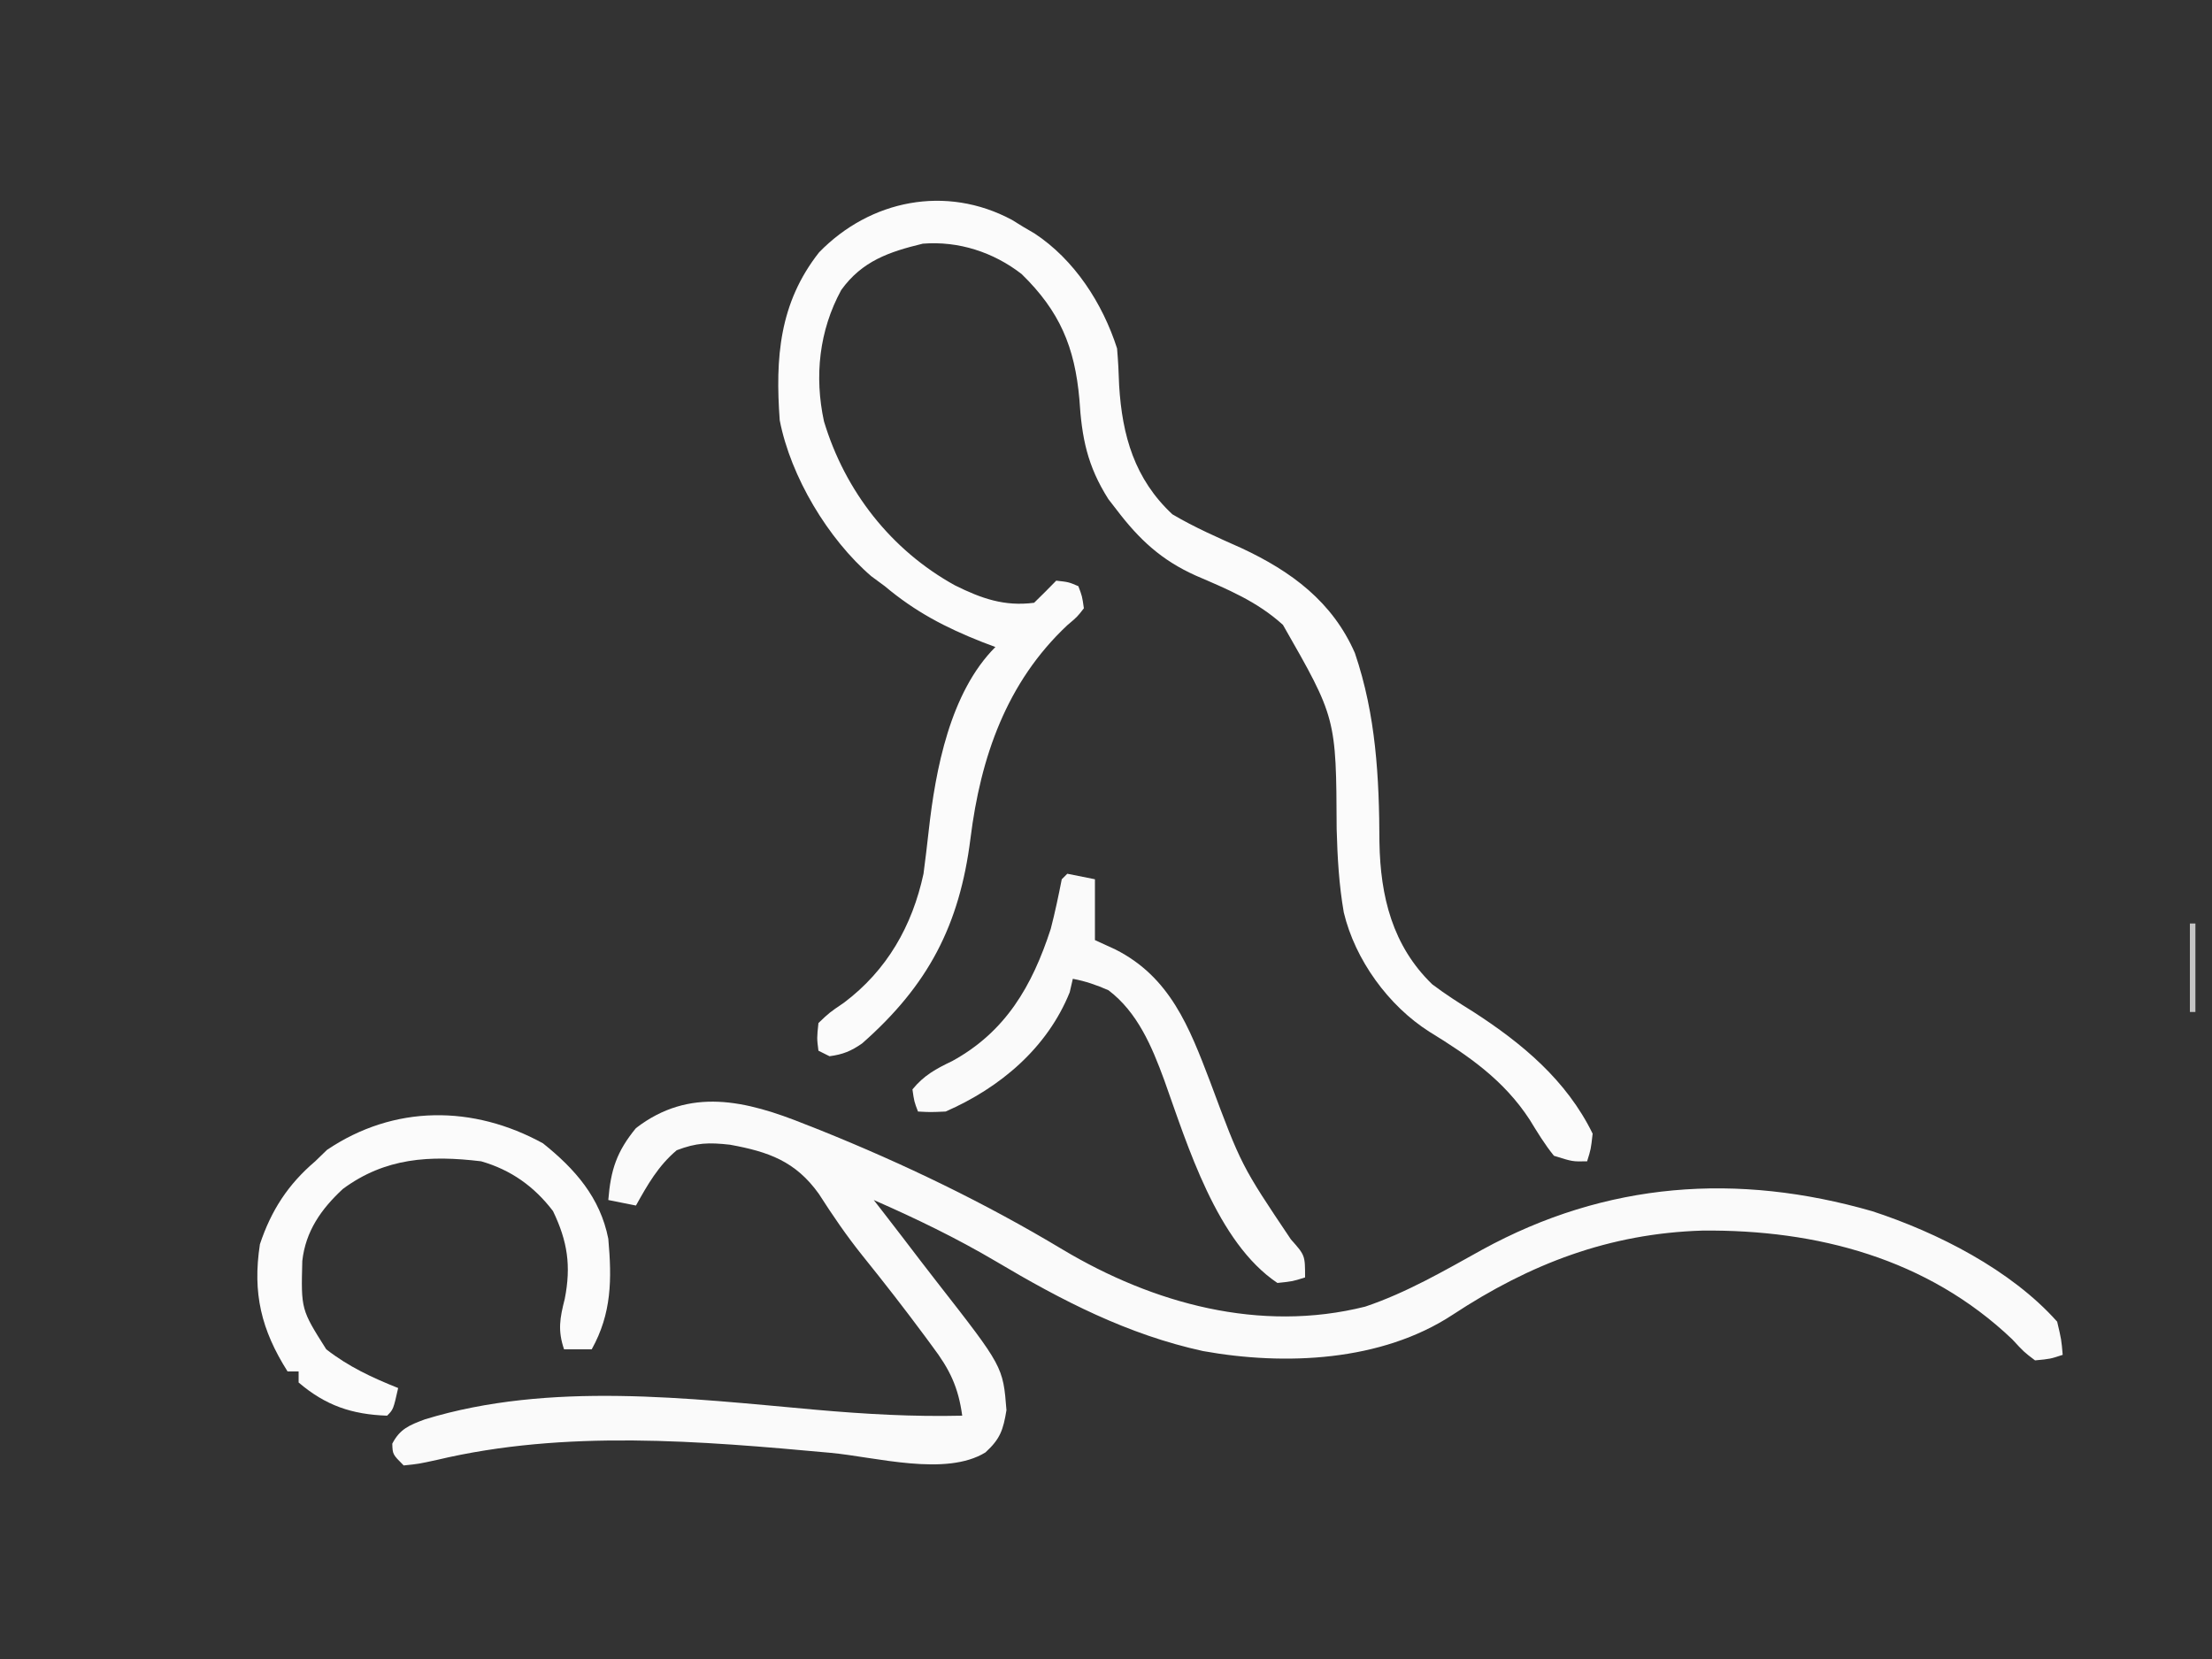 <svg xmlns="http://www.w3.org/2000/svg" width="400" height="300"><rect width="100%" height="100%" fill="#333333" stroke="none"/><path d="M0 0 C0.886 0.348 1.772 0.697 2.685 1.055 C17.817 7.141 32.519 14.226 46.5 22.625 C62.901 32.426 82.223 37.737 101.242 32.969 C108.722 30.454 115.496 26.499 122.375 22.688 C144.863 10.36 168.551 8.692 192.957 15.719 C204.7 19.551 218.036 26.316 226.375 35.688 C227.141 38.93 227.141 38.93 227.375 41.688 C225.133 42.426 225.133 42.426 222.375 42.688 C220.367 41.168 220.367 41.168 218.25 38.875 C202.914 24.269 182.909 19.016 162.238 19.218 C145.396 19.733 131.101 25.202 117.062 34.438 C104.187 42.907 86.738 43.671 71.93 41.004 C58.298 38.032 46.398 31.87 34.515 24.811 C27.353 20.582 19.988 17.022 12.375 13.688 C12.969 14.452 13.564 15.216 14.176 16.004 C16.427 18.907 18.658 21.824 20.886 24.745 C21.878 26.039 22.876 27.329 23.88 28.614 C35.757 43.825 35.757 43.825 36.375 51.688 C35.788 55.272 35.245 56.892 32.577 59.33 C25.419 63.742 12.726 60.164 4.56 59.404 C-19.03 57.25 -43.375 55.175 -66.625 60.688 C-69.93 61.41 -69.93 61.41 -72.625 61.688 C-74.625 59.688 -74.625 59.688 -74.688 57.75 C-73.297 55.051 -71.55 54.386 -68.773 53.344 C-46.196 46.447 -21.159 49.559 1.937 51.62 C10.788 52.4 19.48 52.901 28.375 52.688 C27.672 47.521 26.111 44.301 23 40.188 C22.557 39.585 22.115 38.983 21.659 38.362 C17.993 33.411 14.206 28.547 10.34 23.75 C7.452 20.152 4.932 16.451 2.438 12.562 C-1.777 6.675 -6.651 4.956 -13.625 3.688 C-17.478 3.259 -19.666 3.322 -23.25 4.688 C-26.588 7.498 -28.514 10.906 -30.625 14.688 C-32.275 14.357 -33.925 14.027 -35.625 13.688 C-35.189 8.24 -34.11 4.926 -30.625 0.688 C-20.931 -6.785 -10.705 -4.308 0 0 Z " fill="#FAFAFA" transform="translate(145.625,203.312)"></path><path d="M0 0 C0.665 0.411 1.33 0.822 2.016 1.246 C2.701 1.647 3.387 2.048 4.094 2.461 C11.3 7.206 16.391 15.074 19.016 23.246 C19.206 25.471 19.326 27.702 19.391 29.934 C19.943 39.036 22.185 46.861 29.016 53.246 C33.043 55.629 37.302 57.481 41.57 59.387 C50.543 63.58 57.959 69.055 62.023 78.332 C65.835 89.526 66.428 100.819 66.462 112.557 C66.629 122.35 68.819 131.288 76.016 138.246 C78.39 140.039 80.862 141.619 83.391 143.184 C92.225 148.886 100.285 155.567 105.016 165.246 C104.703 168.051 104.703 168.051 104.016 170.246 C101.391 170.309 101.391 170.309 98.016 169.246 C96.337 167.179 95.021 164.988 93.629 162.719 C88.973 155.582 82.653 151.21 75.492 146.82 C68.084 142.112 62.065 133.818 60.016 125.246 C59.139 120.202 58.867 115.278 58.726 110.162 C58.64 90.077 58.64 90.077 49.016 73.246 C44.322 68.984 39.004 66.812 33.254 64.334 C27.025 61.539 23.023 57.813 18.891 52.371 C18.414 51.755 17.937 51.139 17.445 50.504 C13.621 44.464 12.639 39.422 12.203 32.434 C11.368 22.98 8.647 16.527 1.766 9.809 C-3.338 5.843 -9.64 3.8 -16.109 4.309 C-22.194 5.781 -27.091 7.445 -30.859 12.684 C-34.868 20.032 -35.739 28.316 -33.984 36.434 C-30.179 49.064 -21.847 59.723 -10.305 66.094 C-5.523 68.469 -1.363 69.948 4.016 69.246 C5.369 67.933 6.704 66.601 8.016 65.246 C10.266 65.496 10.266 65.496 12.016 66.246 C12.703 68.055 12.703 68.055 13.016 70.246 C11.828 71.781 11.828 71.781 10.016 73.309 C-0.985 83.63 -5.66 97.204 -7.484 111.809 C-9.458 127.567 -15.135 138.415 -27.09 148.934 C-29.105 150.33 -30.561 150.925 -32.984 151.246 C-33.644 150.916 -34.304 150.586 -34.984 150.246 C-35.273 147.977 -35.273 147.977 -34.984 145.246 C-33.008 143.359 -33.008 143.359 -30.359 141.559 C-22.606 135.725 -18.025 127.714 -15.984 118.246 C-15.646 115.663 -15.332 113.085 -15.047 110.496 C-13.82 99.452 -11.179 85.441 -2.984 77.246 C-3.758 76.955 -4.531 76.663 -5.328 76.363 C-12.022 73.729 -17.489 70.867 -22.984 66.246 C-23.789 65.653 -24.593 65.06 -25.422 64.449 C-33.237 57.73 -40.006 46.446 -41.984 36.246 C-42.802 24.975 -42.081 15.039 -34.859 5.871 C-25.64 -3.601 -11.929 -6.384 0 0 Z " fill="#FBFBFB" transform="translate(182.984,39.754)"></path><path d="M0 0 C5.806 4.645 10.34 9.801 11.812 17.25 C12.466 24.573 12.436 30.757 8.812 37.25 C7.162 37.25 5.513 37.25 3.812 37.25 C2.644 33.808 3.054 31.61 3.938 28.125 C5.109 22.166 4.446 17.716 1.812 12.25 C-1.575 7.798 -5.813 4.79 -11.188 3.25 C-20.448 2.134 -28.53 2.588 -36.188 8.25 C-40.119 11.893 -42.927 15.903 -43.523 21.273 C-43.75 30.044 -43.75 30.044 -39.188 37.25 C-35.124 40.41 -30.927 42.354 -26.188 44.25 C-27.062 48.125 -27.062 48.125 -28.188 49.25 C-34.545 49.027 -39.287 47.434 -44.188 43.25 C-44.188 42.59 -44.188 41.93 -44.188 41.25 C-44.847 41.25 -45.508 41.25 -46.188 41.25 C-50.945 33.723 -52.546 27.119 -51.188 18.25 C-49.157 12.149 -46.108 7.432 -41.188 3.25 C-40.486 2.569 -39.785 1.889 -39.062 1.188 C-26.911 -7.002 -12.621 -6.929 0 0 Z " fill="#FBFBFB" transform="translate(98.188,206.75)"></path><path d="M0 0 C2.475 0.495 2.475 0.495 5 1 C5 4.63 5 8.26 5 12 C6.217 12.557 7.434 13.114 8.688 13.688 C18.591 18.683 22.065 27.749 25.812 37.562 C31.479 52.779 31.479 52.779 40.438 66.125 C43 69 43 69 43 73 C40.738 73.715 40.738 73.715 38 74 C27.038 66.67 21.757 49.114 17.521 37.291 C15.298 31.229 12.691 25.034 7.438 21.062 C5.281 20.122 3.31 19.428 1 19 C0.814 19.804 0.629 20.609 0.438 21.438 C-3.625 31.506 -12.147 38.701 -22 43 C-24.75 43.125 -24.75 43.125 -27 43 C-27.688 41.188 -27.688 41.188 -28 39 C-25.947 36.467 -23.72 35.264 -20.812 33.875 C-11.121 28.564 -6.348 20.276 -3 10 C-2.221 7.009 -1.597 4.035 -1 1 C-0.67 0.67 -0.34 0.34 0 0 Z " fill="#FAFAFA" transform="translate(193,158)"></path><path d="M0 0 C0.33 0 0.66 0 1 0 C1 5.28 1 10.56 1 16 C0.67 16 0.34 16 0 16 C0 10.72 0 5.44 0 0 Z " fill="#C5C5C5" transform="translate(396,167)"></path></svg>